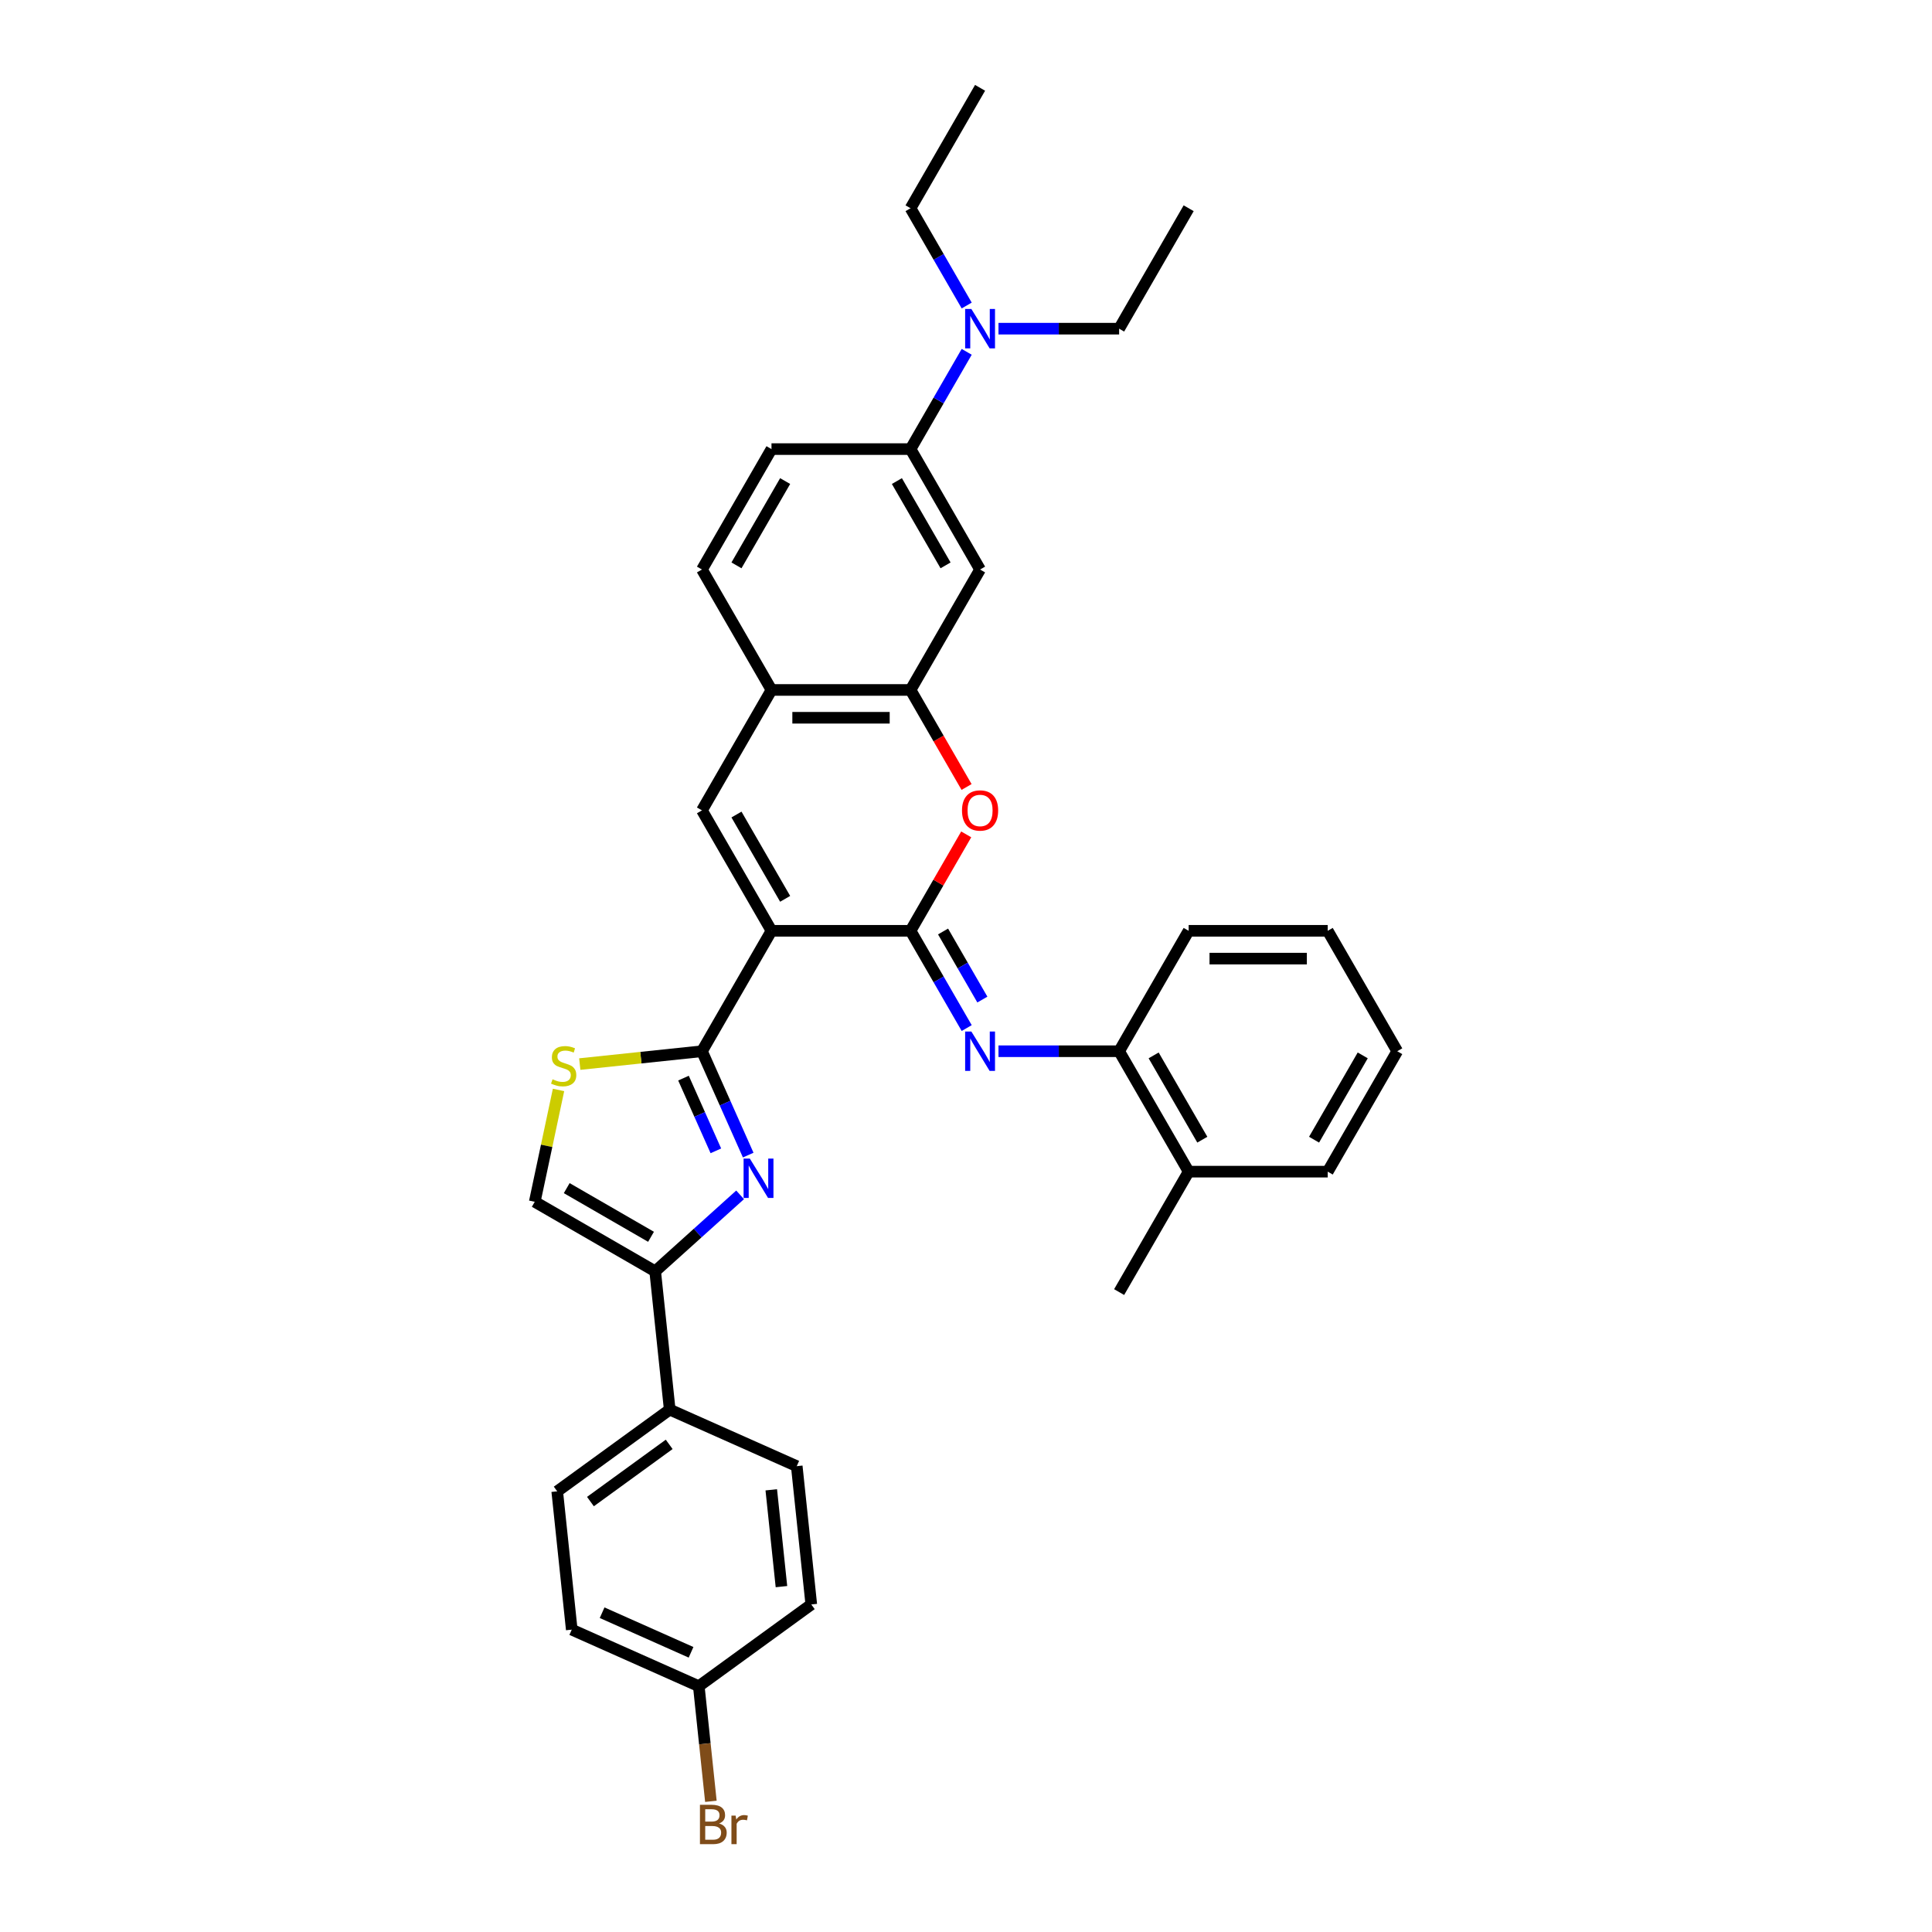 <?xml version='1.0' encoding='iso-8859-1'?>
<svg version='1.1' baseProfile='full'
              xmlns='http://www.w3.org/2000/svg'
                      xmlns:rdkit='http://www.rdkit.org/xml'
                      xmlns:xlink='http://www.w3.org/1999/xlink'
                  xml:space='preserve'
width='1000px' height='1000px' viewBox='0 0 1000 1000'>
<!-- END OF HEADER -->
<rect style='opacity:1.0;fill:#FFFFFF;stroke:none' width='1000' height='1000' x='0' y='0'> </rect>
<path class='bond-0' d='M 399.322,481.783 L 471.297,481.783' style='fill:none;fill-rule:evenodd;stroke:#000000;stroke-width:6px;stroke-linecap:butt;stroke-linejoin:miter;stroke-opacity:1' />
<path class='bond-1' d='M 399.322,481.783 L 363.334,544.115' style='fill:none;fill-rule:evenodd;stroke:#000000;stroke-width:6px;stroke-linecap:butt;stroke-linejoin:miter;stroke-opacity:1' />
<path class='bond-3' d='M 399.322,481.783 L 363.334,419.45' style='fill:none;fill-rule:evenodd;stroke:#000000;stroke-width:6px;stroke-linecap:butt;stroke-linejoin:miter;stroke-opacity:1' />
<path class='bond-3' d='M 406.39,465.235 L 381.199,421.602' style='fill:none;fill-rule:evenodd;stroke:#000000;stroke-width:6px;stroke-linecap:butt;stroke-linejoin:miter;stroke-opacity:1' />
<path class='bond-4' d='M 471.297,481.783 L 485.705,456.828' style='fill:none;fill-rule:evenodd;stroke:#000000;stroke-width:6px;stroke-linecap:butt;stroke-linejoin:miter;stroke-opacity:1' />
<path class='bond-4' d='M 485.705,456.828 L 500.113,431.873' style='fill:none;fill-rule:evenodd;stroke:#FF0000;stroke-width:6px;stroke-linecap:butt;stroke-linejoin:miter;stroke-opacity:1' />
<path class='bond-5' d='M 471.297,481.783 L 485.83,506.953' style='fill:none;fill-rule:evenodd;stroke:#000000;stroke-width:6px;stroke-linecap:butt;stroke-linejoin:miter;stroke-opacity:1' />
<path class='bond-5' d='M 485.83,506.953 L 500.362,532.124' style='fill:none;fill-rule:evenodd;stroke:#0000FF;stroke-width:6px;stroke-linecap:butt;stroke-linejoin:miter;stroke-opacity:1' />
<path class='bond-5' d='M 488.124,482.136 L 498.296,499.756' style='fill:none;fill-rule:evenodd;stroke:#000000;stroke-width:6px;stroke-linecap:butt;stroke-linejoin:miter;stroke-opacity:1' />
<path class='bond-5' d='M 498.296,499.756 L 508.469,517.375' style='fill:none;fill-rule:evenodd;stroke:#0000FF;stroke-width:6px;stroke-linecap:butt;stroke-linejoin:miter;stroke-opacity:1' />
<path class='bond-2' d='M 363.334,544.115 L 375.302,570.996' style='fill:none;fill-rule:evenodd;stroke:#000000;stroke-width:6px;stroke-linecap:butt;stroke-linejoin:miter;stroke-opacity:1' />
<path class='bond-2' d='M 375.302,570.996 L 387.27,597.877' style='fill:none;fill-rule:evenodd;stroke:#0000FF;stroke-width:6px;stroke-linecap:butt;stroke-linejoin:miter;stroke-opacity:1' />
<path class='bond-2' d='M 353.774,558.034 L 362.152,576.851' style='fill:none;fill-rule:evenodd;stroke:#000000;stroke-width:6px;stroke-linecap:butt;stroke-linejoin:miter;stroke-opacity:1' />
<path class='bond-2' d='M 362.152,576.851 L 370.529,595.668' style='fill:none;fill-rule:evenodd;stroke:#0000FF;stroke-width:6px;stroke-linecap:butt;stroke-linejoin:miter;stroke-opacity:1' />
<path class='bond-7' d='M 363.334,544.115 L 331.711,547.439' style='fill:none;fill-rule:evenodd;stroke:#000000;stroke-width:6px;stroke-linecap:butt;stroke-linejoin:miter;stroke-opacity:1' />
<path class='bond-7' d='M 331.711,547.439 L 300.088,550.763' style='fill:none;fill-rule:evenodd;stroke:#CCCC00;stroke-width:6px;stroke-linecap:butt;stroke-linejoin:miter;stroke-opacity:1' />
<path class='bond-6' d='M 383.08,618.448 L 361.1,638.239' style='fill:none;fill-rule:evenodd;stroke:#0000FF;stroke-width:6px;stroke-linecap:butt;stroke-linejoin:miter;stroke-opacity:1' />
<path class='bond-6' d='M 361.1,638.239 L 339.121,658.029' style='fill:none;fill-rule:evenodd;stroke:#000000;stroke-width:6px;stroke-linecap:butt;stroke-linejoin:miter;stroke-opacity:1' />
<path class='bond-10' d='M 363.334,419.45 L 399.322,357.117' style='fill:none;fill-rule:evenodd;stroke:#000000;stroke-width:6px;stroke-linecap:butt;stroke-linejoin:miter;stroke-opacity:1' />
<path class='bond-34' d='M 500.296,407.344 L 485.796,382.231' style='fill:none;fill-rule:evenodd;stroke:#FF0000;stroke-width:6px;stroke-linecap:butt;stroke-linejoin:miter;stroke-opacity:1' />
<path class='bond-34' d='M 485.796,382.231 L 471.297,357.117' style='fill:none;fill-rule:evenodd;stroke:#000000;stroke-width:6px;stroke-linecap:butt;stroke-linejoin:miter;stroke-opacity:1' />
<path class='bond-13' d='M 516.815,544.115 L 548.038,544.115' style='fill:none;fill-rule:evenodd;stroke:#0000FF;stroke-width:6px;stroke-linecap:butt;stroke-linejoin:miter;stroke-opacity:1' />
<path class='bond-13' d='M 548.038,544.115 L 579.261,544.115' style='fill:none;fill-rule:evenodd;stroke:#000000;stroke-width:6px;stroke-linecap:butt;stroke-linejoin:miter;stroke-opacity:1' />
<path class='bond-14' d='M 339.121,658.029 L 346.645,729.61' style='fill:none;fill-rule:evenodd;stroke:#000000;stroke-width:6px;stroke-linecap:butt;stroke-linejoin:miter;stroke-opacity:1' />
<path class='bond-35' d='M 339.121,658.029 L 276.788,622.041' style='fill:none;fill-rule:evenodd;stroke:#000000;stroke-width:6px;stroke-linecap:butt;stroke-linejoin:miter;stroke-opacity:1' />
<path class='bond-35' d='M 336.969,640.164 L 293.336,614.973' style='fill:none;fill-rule:evenodd;stroke:#000000;stroke-width:6px;stroke-linecap:butt;stroke-linejoin:miter;stroke-opacity:1' />
<path class='bond-9' d='M 289.094,564.148 L 282.941,593.095' style='fill:none;fill-rule:evenodd;stroke:#CCCC00;stroke-width:6px;stroke-linecap:butt;stroke-linejoin:miter;stroke-opacity:1' />
<path class='bond-9' d='M 282.941,593.095 L 276.788,622.041' style='fill:none;fill-rule:evenodd;stroke:#000000;stroke-width:6px;stroke-linecap:butt;stroke-linejoin:miter;stroke-opacity:1' />
<path class='bond-8' d='M 471.297,357.117 L 399.322,357.117' style='fill:none;fill-rule:evenodd;stroke:#000000;stroke-width:6px;stroke-linecap:butt;stroke-linejoin:miter;stroke-opacity:1' />
<path class='bond-8' d='M 460.501,371.513 L 410.118,371.513' style='fill:none;fill-rule:evenodd;stroke:#000000;stroke-width:6px;stroke-linecap:butt;stroke-linejoin:miter;stroke-opacity:1' />
<path class='bond-11' d='M 471.297,357.117 L 507.285,294.785' style='fill:none;fill-rule:evenodd;stroke:#000000;stroke-width:6px;stroke-linecap:butt;stroke-linejoin:miter;stroke-opacity:1' />
<path class='bond-16' d='M 399.322,357.117 L 363.334,294.785' style='fill:none;fill-rule:evenodd;stroke:#000000;stroke-width:6px;stroke-linecap:butt;stroke-linejoin:miter;stroke-opacity:1' />
<path class='bond-36' d='M 507.285,294.785 L 471.297,232.452' style='fill:none;fill-rule:evenodd;stroke:#000000;stroke-width:6px;stroke-linecap:butt;stroke-linejoin:miter;stroke-opacity:1' />
<path class='bond-36' d='M 489.42,292.633 L 464.229,249' style='fill:none;fill-rule:evenodd;stroke:#000000;stroke-width:6px;stroke-linecap:butt;stroke-linejoin:miter;stroke-opacity:1' />
<path class='bond-12' d='M 471.297,232.452 L 399.322,232.452' style='fill:none;fill-rule:evenodd;stroke:#000000;stroke-width:6px;stroke-linecap:butt;stroke-linejoin:miter;stroke-opacity:1' />
<path class='bond-15' d='M 471.297,232.452 L 485.83,207.282' style='fill:none;fill-rule:evenodd;stroke:#000000;stroke-width:6px;stroke-linecap:butt;stroke-linejoin:miter;stroke-opacity:1' />
<path class='bond-15' d='M 485.83,207.282 L 500.362,182.111' style='fill:none;fill-rule:evenodd;stroke:#0000FF;stroke-width:6px;stroke-linecap:butt;stroke-linejoin:miter;stroke-opacity:1' />
<path class='bond-18' d='M 579.261,544.115 L 615.248,606.448' style='fill:none;fill-rule:evenodd;stroke:#000000;stroke-width:6px;stroke-linecap:butt;stroke-linejoin:miter;stroke-opacity:1' />
<path class='bond-18' d='M 597.125,546.268 L 622.317,589.9' style='fill:none;fill-rule:evenodd;stroke:#000000;stroke-width:6px;stroke-linecap:butt;stroke-linejoin:miter;stroke-opacity:1' />
<path class='bond-25' d='M 579.261,544.115 L 615.248,481.783' style='fill:none;fill-rule:evenodd;stroke:#000000;stroke-width:6px;stroke-linecap:butt;stroke-linejoin:miter;stroke-opacity:1' />
<path class='bond-19' d='M 346.645,729.61 L 288.415,771.916' style='fill:none;fill-rule:evenodd;stroke:#000000;stroke-width:6px;stroke-linecap:butt;stroke-linejoin:miter;stroke-opacity:1' />
<path class='bond-19' d='M 346.371,747.602 L 305.611,777.216' style='fill:none;fill-rule:evenodd;stroke:#000000;stroke-width:6px;stroke-linecap:butt;stroke-linejoin:miter;stroke-opacity:1' />
<path class='bond-20' d='M 346.645,729.61 L 412.397,758.885' style='fill:none;fill-rule:evenodd;stroke:#000000;stroke-width:6px;stroke-linecap:butt;stroke-linejoin:miter;stroke-opacity:1' />
<path class='bond-26' d='M 516.815,170.12 L 548.038,170.12' style='fill:none;fill-rule:evenodd;stroke:#0000FF;stroke-width:6px;stroke-linecap:butt;stroke-linejoin:miter;stroke-opacity:1' />
<path class='bond-26' d='M 548.038,170.12 L 579.261,170.12' style='fill:none;fill-rule:evenodd;stroke:#000000;stroke-width:6px;stroke-linecap:butt;stroke-linejoin:miter;stroke-opacity:1' />
<path class='bond-27' d='M 500.362,158.129 L 485.83,132.958' style='fill:none;fill-rule:evenodd;stroke:#0000FF;stroke-width:6px;stroke-linecap:butt;stroke-linejoin:miter;stroke-opacity:1' />
<path class='bond-27' d='M 485.83,132.958 L 471.297,107.787' style='fill:none;fill-rule:evenodd;stroke:#000000;stroke-width:6px;stroke-linecap:butt;stroke-linejoin:miter;stroke-opacity:1' />
<path class='bond-17' d='M 363.334,294.785 L 399.322,232.452' style='fill:none;fill-rule:evenodd;stroke:#000000;stroke-width:6px;stroke-linecap:butt;stroke-linejoin:miter;stroke-opacity:1' />
<path class='bond-17' d='M 381.199,292.633 L 406.39,249' style='fill:none;fill-rule:evenodd;stroke:#000000;stroke-width:6px;stroke-linecap:butt;stroke-linejoin:miter;stroke-opacity:1' />
<path class='bond-28' d='M 615.248,606.448 L 579.261,668.78' style='fill:none;fill-rule:evenodd;stroke:#000000;stroke-width:6px;stroke-linecap:butt;stroke-linejoin:miter;stroke-opacity:1' />
<path class='bond-29' d='M 615.248,606.448 L 687.224,606.448' style='fill:none;fill-rule:evenodd;stroke:#000000;stroke-width:6px;stroke-linecap:butt;stroke-linejoin:miter;stroke-opacity:1' />
<path class='bond-23' d='M 288.415,771.916 L 295.939,843.497' style='fill:none;fill-rule:evenodd;stroke:#000000;stroke-width:6px;stroke-linecap:butt;stroke-linejoin:miter;stroke-opacity:1' />
<path class='bond-22' d='M 412.397,758.885 L 419.921,830.466' style='fill:none;fill-rule:evenodd;stroke:#000000;stroke-width:6px;stroke-linecap:butt;stroke-linejoin:miter;stroke-opacity:1' />
<path class='bond-22' d='M 399.21,771.127 L 404.476,821.234' style='fill:none;fill-rule:evenodd;stroke:#000000;stroke-width:6px;stroke-linecap:butt;stroke-linejoin:miter;stroke-opacity:1' />
<path class='bond-21' d='M 361.692,872.773 L 419.921,830.466' style='fill:none;fill-rule:evenodd;stroke:#000000;stroke-width:6px;stroke-linecap:butt;stroke-linejoin:miter;stroke-opacity:1' />
<path class='bond-24' d='M 361.692,872.773 L 364.823,902.568' style='fill:none;fill-rule:evenodd;stroke:#000000;stroke-width:6px;stroke-linecap:butt;stroke-linejoin:miter;stroke-opacity:1' />
<path class='bond-24' d='M 364.823,902.568 L 367.955,932.363' style='fill:none;fill-rule:evenodd;stroke:#7F4C19;stroke-width:6px;stroke-linecap:butt;stroke-linejoin:miter;stroke-opacity:1' />
<path class='bond-37' d='M 361.692,872.773 L 295.939,843.497' style='fill:none;fill-rule:evenodd;stroke:#000000;stroke-width:6px;stroke-linecap:butt;stroke-linejoin:miter;stroke-opacity:1' />
<path class='bond-37' d='M 357.684,855.231 L 311.657,834.738' style='fill:none;fill-rule:evenodd;stroke:#000000;stroke-width:6px;stroke-linecap:butt;stroke-linejoin:miter;stroke-opacity:1' />
<path class='bond-32' d='M 615.248,481.783 L 687.224,481.783' style='fill:none;fill-rule:evenodd;stroke:#000000;stroke-width:6px;stroke-linecap:butt;stroke-linejoin:miter;stroke-opacity:1' />
<path class='bond-32' d='M 626.045,496.178 L 676.427,496.178' style='fill:none;fill-rule:evenodd;stroke:#000000;stroke-width:6px;stroke-linecap:butt;stroke-linejoin:miter;stroke-opacity:1' />
<path class='bond-30' d='M 579.261,170.12 L 615.248,107.787' style='fill:none;fill-rule:evenodd;stroke:#000000;stroke-width:6px;stroke-linecap:butt;stroke-linejoin:miter;stroke-opacity:1' />
<path class='bond-31' d='M 471.297,107.787 L 507.285,45.455' style='fill:none;fill-rule:evenodd;stroke:#000000;stroke-width:6px;stroke-linecap:butt;stroke-linejoin:miter;stroke-opacity:1' />
<path class='bond-38' d='M 687.224,606.448 L 723.212,544.115' style='fill:none;fill-rule:evenodd;stroke:#000000;stroke-width:6px;stroke-linecap:butt;stroke-linejoin:miter;stroke-opacity:1' />
<path class='bond-38' d='M 680.155,589.9 L 705.347,546.268' style='fill:none;fill-rule:evenodd;stroke:#000000;stroke-width:6px;stroke-linecap:butt;stroke-linejoin:miter;stroke-opacity:1' />
<path class='bond-33' d='M 687.224,481.783 L 723.212,544.115' style='fill:none;fill-rule:evenodd;stroke:#000000;stroke-width:6px;stroke-linecap:butt;stroke-linejoin:miter;stroke-opacity:1' />
<path  class='atom-3' d='M 388.104 599.676
L 394.783 610.473
Q 395.445 611.538, 396.51 613.467
Q 397.576 615.396, 397.633 615.511
L 397.633 599.676
L 400.339 599.676
L 400.339 620.06
L 397.547 620.06
L 390.378 608.256
Q 389.543 606.874, 388.651 605.29
Q 387.787 603.707, 387.528 603.218
L 387.528 620.06
L 384.879 620.06
L 384.879 599.676
L 388.104 599.676
' fill='#0000FF'/>
<path  class='atom-5' d='M 497.928 419.508
Q 497.928 414.613, 500.347 411.878
Q 502.765 409.143, 507.285 409.143
Q 511.805 409.143, 514.224 411.878
Q 516.642 414.613, 516.642 419.508
Q 516.642 424.46, 514.195 427.281
Q 511.748 430.074, 507.285 430.074
Q 502.794 430.074, 500.347 427.281
Q 497.928 424.488, 497.928 419.508
M 507.285 427.77
Q 510.394 427.77, 512.064 425.697
Q 513.763 423.596, 513.763 419.508
Q 513.763 415.506, 512.064 413.49
Q 510.394 411.446, 507.285 411.446
Q 504.176 411.446, 502.477 413.462
Q 500.807 415.477, 500.807 419.508
Q 500.807 423.625, 502.477 425.697
Q 504.176 427.77, 507.285 427.77
' fill='#FF0000'/>
<path  class='atom-6' d='M 502.779 533.923
L 509.459 544.72
Q 510.121 545.785, 511.186 547.714
Q 512.251 549.643, 512.309 549.758
L 512.309 533.923
L 515.015 533.923
L 515.015 554.307
L 512.223 554.307
L 505.054 542.503
Q 504.219 541.121, 503.326 539.538
Q 502.463 537.954, 502.204 537.465
L 502.204 554.307
L 499.555 554.307
L 499.555 533.923
L 502.779 533.923
' fill='#0000FF'/>
<path  class='atom-8' d='M 285.995 558.635
Q 286.225 558.721, 287.175 559.124
Q 288.125 559.527, 289.162 559.786
Q 290.227 560.017, 291.264 560.017
Q 293.193 560.017, 294.315 559.095
Q 295.438 558.145, 295.438 556.504
Q 295.438 555.381, 294.862 554.69
Q 294.315 553.999, 293.452 553.625
Q 292.588 553.251, 291.148 552.819
Q 289.335 552.272, 288.241 551.754
Q 287.175 551.236, 286.398 550.142
Q 285.65 549.048, 285.65 547.205
Q 285.65 544.643, 287.377 543.059
Q 289.133 541.476, 292.588 541.476
Q 294.949 541.476, 297.626 542.599
L 296.964 544.815
Q 294.517 543.808, 292.674 543.808
Q 290.688 543.808, 289.594 544.643
Q 288.5 545.449, 288.529 546.86
Q 288.529 547.954, 289.076 548.616
Q 289.651 549.278, 290.457 549.652
Q 291.292 550.026, 292.674 550.458
Q 294.517 551.034, 295.611 551.61
Q 296.705 552.186, 297.482 553.366
Q 298.288 554.518, 298.288 556.504
Q 298.288 559.326, 296.388 560.852
Q 294.517 562.349, 291.379 562.349
Q 289.565 562.349, 288.183 561.946
Q 286.83 561.571, 285.218 560.909
L 285.995 558.635
' fill='#CCCC00'/>
<path  class='atom-16' d='M 502.779 159.928
L 509.459 170.724
Q 510.121 171.79, 511.186 173.718
Q 512.251 175.647, 512.309 175.763
L 512.309 159.928
L 515.015 159.928
L 515.015 180.311
L 512.223 180.311
L 505.054 168.507
Q 504.219 167.126, 503.326 165.542
Q 502.463 163.959, 502.204 163.469
L 502.204 180.311
L 499.555 180.311
L 499.555 159.928
L 502.779 159.928
' fill='#0000FF'/>
<path  class='atom-25' d='M 372.195 943.836
Q 374.153 944.383, 375.131 945.592
Q 376.139 946.772, 376.139 948.528
Q 376.139 951.35, 374.325 952.962
Q 372.54 954.545, 369.143 954.545
L 362.291 954.545
L 362.291 934.162
L 368.308 934.162
Q 371.792 934.162, 373.548 935.573
Q 375.304 936.983, 375.304 939.575
Q 375.304 942.655, 372.195 943.836
M 365.026 936.465
L 365.026 942.857
L 368.308 942.857
Q 370.323 942.857, 371.36 942.051
Q 372.425 941.216, 372.425 939.575
Q 372.425 936.465, 368.308 936.465
L 365.026 936.465
M 369.143 952.242
Q 371.13 952.242, 372.195 951.292
Q 373.26 950.342, 373.26 948.528
Q 373.26 946.858, 372.08 946.024
Q 370.928 945.16, 368.711 945.16
L 365.026 945.16
L 365.026 952.242
L 369.143 952.242
' fill='#7F4C19'/>
<path  class='atom-25' d='M 380.774 939.747
L 381.091 941.791
Q 382.646 939.488, 385.179 939.488
Q 385.985 939.488, 387.079 939.776
L 386.647 942.194
Q 385.409 941.907, 384.719 941.907
Q 383.509 941.907, 382.703 942.396
Q 381.926 942.857, 381.292 943.979
L 381.292 954.545
L 378.586 954.545
L 378.586 939.747
L 380.774 939.747
' fill='#7F4C19'/>
</svg>
